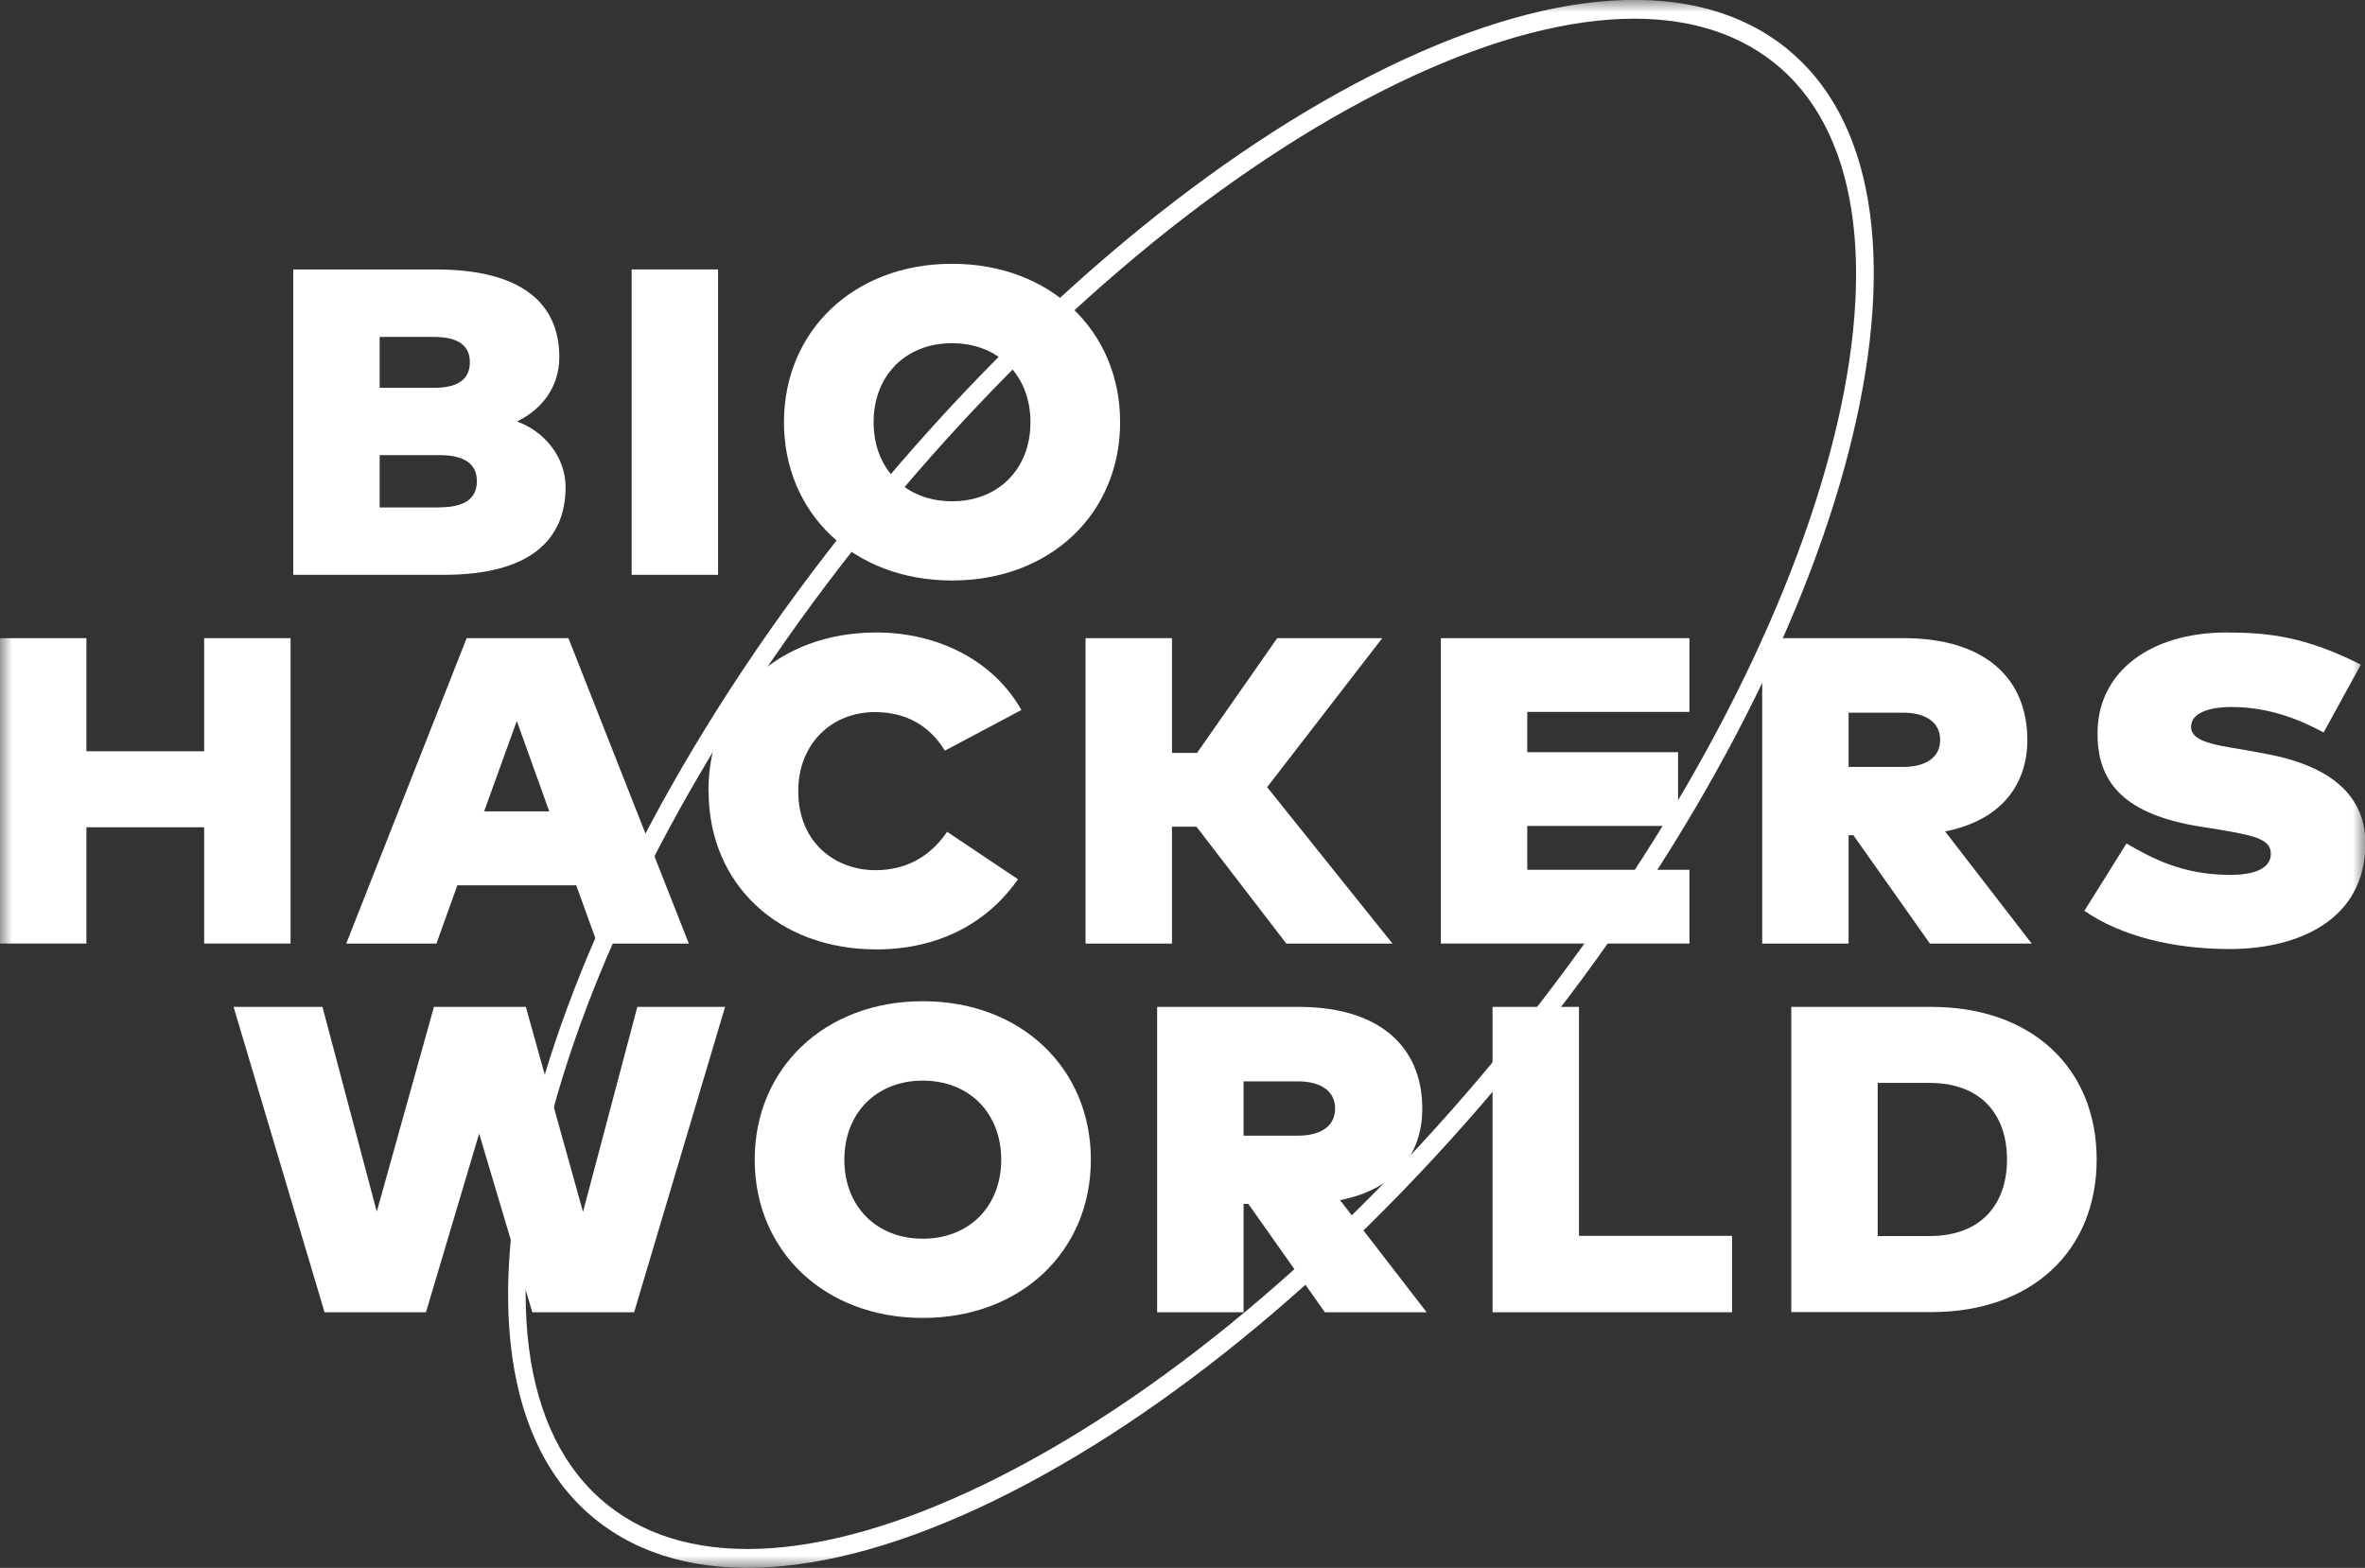 <svg width="95" height="63" viewBox="0 0 95 63" fill="none" xmlns="http://www.w3.org/2000/svg">
<rect x="0" y="0" width="95" height="63" fill="#333333" stroke="none"/>
<g id="logo-1 1" clip-path="url(#clip0_2379_3388)">
<g id="Clip path group">
<mask id="mask0_2379_3388" style="mask-type:luminance" maskUnits="userSpaceOnUse" x="0" y="0" width="95" height="63">
<g id="clip0_69_225">
<path id="Vector" d="M95 0H0V63H95V0Z" fill="white"/>
</g>
</mask>
<g mask="url(#mask0_2379_3388)">
<g id="Group">
<path id="Vector_2" d="M11.779 23.097V10.827H17.509C20.941 10.827 22.467 12.179 22.467 14.352C22.467 15.545 21.765 16.457 20.766 16.935C21.88 17.338 22.719 18.371 22.719 19.572C22.719 21.745 21.216 23.097 17.837 23.097H11.779ZM15.25 15.583H17.432C18.393 15.583 18.874 15.241 18.874 14.557C18.874 13.874 18.393 13.539 17.44 13.539H15.25V15.583ZM17.653 20.385C18.645 20.385 19.156 20.043 19.156 19.336C19.156 18.63 18.645 18.288 17.653 18.288H15.25V20.392H17.653V20.385Z" fill="white"/>
<path id="Vector_3" d="M25.373 23.097V10.826H28.844V23.097H25.373Z" fill="white"/>
<path id="Vector_4" d="M31.491 16.966C31.491 13.303 34.291 10.599 38.242 10.599C42.194 10.599 44.994 13.296 44.994 16.966C44.994 20.635 42.194 23.325 38.242 23.325C34.291 23.325 31.491 20.628 31.491 16.966ZM41.393 16.966C41.393 15.089 40.104 13.79 38.242 13.79C36.381 13.79 35.092 15.089 35.092 16.966C35.092 18.842 36.381 20.142 38.242 20.142C40.104 20.142 41.393 18.842 41.393 16.966Z" fill="white"/>
<path id="Vector_5" d="M0 37.913V25.642H3.471V30.186H8.201V25.642H11.672V37.913H8.201V33.24H3.471V37.913H0Z" fill="white"/>
<path id="Vector_6" d="M13.908 37.913L18.745 25.642H22.834L27.67 37.913H23.993L23.147 35.572H18.371L17.532 37.913H13.908ZM19.447 32.602H22.063L20.759 28.97L19.447 32.602Z" fill="white"/>
<path id="Vector_7" d="M28.456 31.781C28.456 28.051 31.248 25.414 35.2 25.414C37.702 25.414 39.922 26.562 41.028 28.529L37.954 30.163C37.336 29.145 36.382 28.613 35.146 28.613C33.377 28.613 32.065 29.912 32.065 31.789C32.065 33.886 33.583 34.965 35.162 34.965C36.375 34.965 37.351 34.44 38.045 33.422L40.891 35.329C39.685 37.062 37.733 38.148 35.207 38.148C31.256 38.148 28.464 35.519 28.464 31.789L28.456 31.781Z" fill="white"/>
<path id="Vector_8" d="M43.606 37.913V25.642H47.078V30.254H48.084L51.304 25.642H55.523L50.9 31.629L55.934 37.913H51.67L48.062 33.217H47.078V37.913H43.606Z" fill="white"/>
<path id="Vector_9" d="M57.878 37.913V25.642H67.864V28.605H61.349V30.224H67.406V33.187H61.349V34.949H67.864V37.913H57.878Z" fill="white"/>
<path id="Vector_10" d="M70.786 37.913V25.642H76.477C79.727 25.642 81.436 27.253 81.436 29.73C81.436 31.622 80.291 32.982 78.133 33.407L81.611 37.913H77.522L74.448 33.559H74.257V37.913H70.786ZM74.257 30.816H76.447C77.301 30.816 77.934 30.474 77.934 29.73C77.934 28.985 77.301 28.636 76.447 28.636H74.257V30.816Z" fill="white"/>
<path id="Vector_11" d="M83.718 36.613L85.419 33.893C86.434 34.478 87.654 35.154 89.6 35.154C90.53 35.154 91.217 34.911 91.217 34.303C91.217 33.665 90.423 33.551 88.837 33.285L88.356 33.209C85.419 32.731 84.191 31.508 84.259 29.335C84.32 26.987 86.38 25.414 89.439 25.414C91.11 25.414 92.613 25.581 94.833 26.706L93.338 29.433C92.498 28.978 91.232 28.408 89.653 28.408C88.722 28.408 88.013 28.651 88.013 29.206C88.013 29.897 89.317 29.965 90.622 30.216L91.034 30.292C93.673 30.786 95.016 32.001 95.016 33.886C95.016 36.986 92.285 38.133 89.569 38.133C87.28 38.133 85.198 37.609 83.741 36.606L83.718 36.613Z" fill="white"/>
<path id="Vector_12" d="M13.037 52.728L9.383 40.458H12.953L15.135 48.686L17.431 40.458H21.123L23.419 48.694L25.601 40.458H29.126L25.472 52.728H21.383L19.247 45.548L17.111 52.728H13.022H13.037Z" fill="white"/>
<path id="Vector_13" d="M30.316 46.597C30.316 42.934 33.116 40.23 37.068 40.23C41.02 40.23 43.819 42.927 43.819 46.597C43.819 50.266 41.02 52.956 37.068 52.956C33.116 52.956 30.316 50.259 30.316 46.597ZM40.218 46.597C40.218 44.72 38.929 43.421 37.068 43.421C35.206 43.421 33.917 44.72 33.917 46.597C33.917 48.473 35.206 49.773 37.068 49.773C38.929 49.773 40.218 48.473 40.218 46.597Z" fill="white"/>
<path id="Vector_14" d="M46.482 52.728V40.458H52.173C55.423 40.458 57.132 42.069 57.132 44.545C57.132 46.437 55.988 47.797 53.829 48.223L57.307 52.728H53.219L50.144 48.374H49.953V52.728H46.482ZM49.953 45.632H52.143C52.997 45.632 53.63 45.29 53.63 44.545C53.63 43.801 52.997 43.451 52.143 43.451H49.953V45.632Z" fill="white"/>
<path id="Vector_15" d="M59.955 52.728V40.458H63.426V49.658H69.575V52.728H59.955Z" fill="white"/>
<path id="Vector_16" d="M71.954 52.728V40.458H77.592C81.589 40.458 84.221 42.897 84.221 46.589C84.221 50.282 81.589 52.721 77.592 52.721H71.954V52.728ZM75.425 49.666H77.508C79.606 49.666 80.62 48.359 80.62 46.589C80.62 44.819 79.606 43.512 77.508 43.512H75.425V49.666Z" fill="white"/>
<path id="Vector_17" d="M72.32 2.439C78.912 8.844 74.113 26.417 61.274 42.281C54.919 50.137 47.558 56.428 40.562 59.984C33.468 63.593 27.555 63.973 23.924 61.055C16.509 55.099 21.216 37.008 34.406 20.711C40.761 12.855 48.122 6.564 55.118 3.009C62.212 -0.6 68.125 -0.98 71.756 1.937C71.954 2.097 72.137 2.264 72.32 2.439ZM24.397 60.462C27.784 63.182 33.399 62.772 40.211 59.307C47.115 55.797 54.385 49.583 60.679 41.803C73.266 26.242 78.103 9.125 71.802 2.994C71.634 2.834 71.458 2.674 71.275 2.53C67.888 -0.19 62.273 0.22 55.461 3.685C48.557 7.195 41.287 13.41 34.993 21.19C22.07 37.16 17.318 54.779 24.397 60.462Z" fill="white"/>
</g>
</g>
</g>
</g>
<defs>
<clipPath id="clip0_2379_3388">
<rect width="95" height="63" fill="white"/>
</clipPath>
</defs>
</svg>
